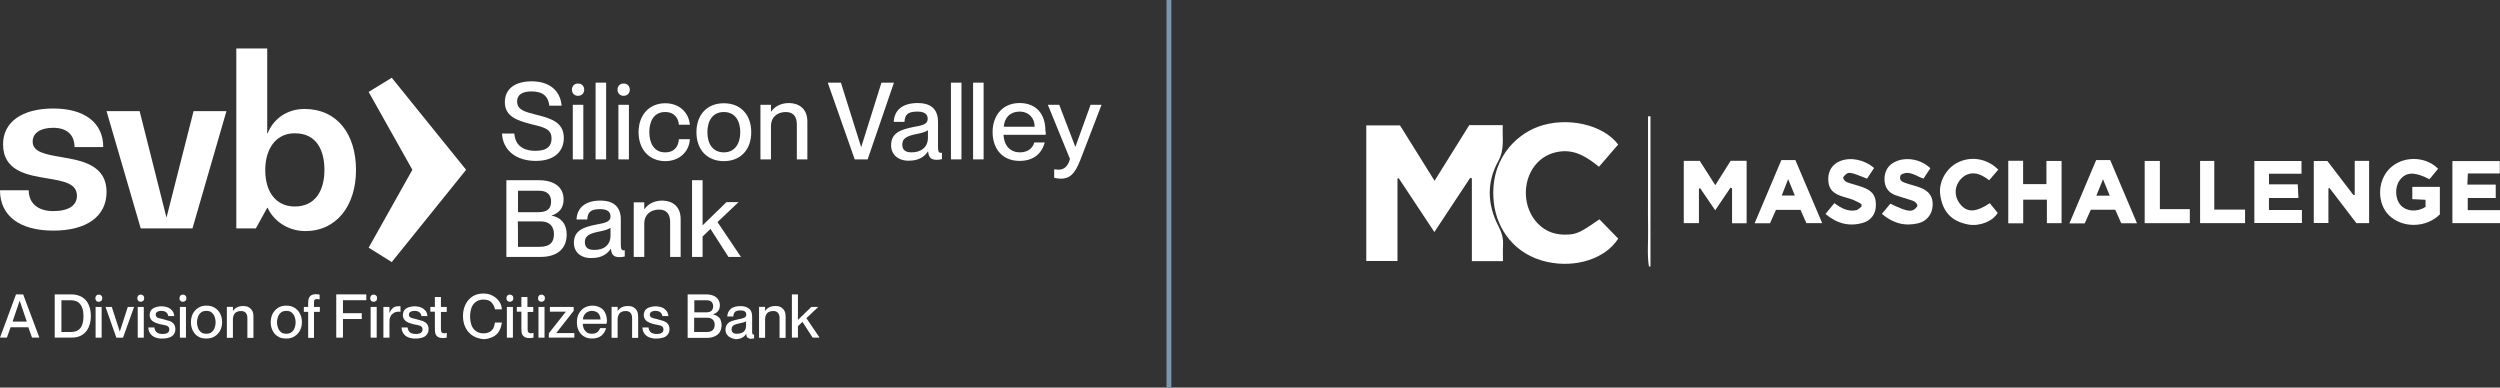 <svg width="516" height="80" viewBox="0 0 516 80" fill="none" xmlns="http://www.w3.org/2000/svg">
<rect x="0" y="0" width="516" height="80" fill="#333333" stroke="none"/>
<g clip-path="url(#clip0_1766_21416)">
<path d="M103.612 27.555H106.146C106.327 29.682 107.594 31.13 110.535 31.13C113.069 31.13 113.838 30.044 113.838 28.596C113.838 26.56 112.299 26.289 109.404 25.565C106.915 24.886 104.2 24.117 104.2 21.085C104.2 18.326 106.327 16.787 109.72 16.787C113.34 16.787 115.648 18.642 115.919 21.809H113.385C113.159 19.909 112.073 18.868 109.72 18.868C107.73 18.868 106.734 19.592 106.734 20.95C106.734 22.714 108.408 23.076 110.444 23.619C113.521 24.388 116.372 25.112 116.372 28.46C116.372 31.175 114.516 33.211 110.58 33.211C106.644 33.211 103.793 31.13 103.612 27.555Z" fill="white"/>
<path d="M118.045 18.507C118.045 17.828 118.498 17.24 119.312 17.24C120.127 17.24 120.579 17.828 120.579 18.507C120.579 19.186 120.127 19.774 119.312 19.774C118.498 19.774 118.045 19.186 118.045 18.507ZM118.226 32.895V21.629H120.398V32.895H118.226Z" fill="white"/>
<path d="M122.932 32.895V17.059H125.104V32.895H122.932Z" fill="white"/>
<path d="M127.457 18.507C127.457 17.828 127.909 17.24 128.723 17.24C129.538 17.24 129.99 17.828 129.99 18.507C129.99 19.186 129.538 19.774 128.723 19.774C127.909 19.774 127.457 19.186 127.457 18.507ZM127.638 32.895V21.629H129.809V32.895H127.638Z" fill="white"/>
<path d="M131.8 27.285C131.8 23.756 133.972 21.312 137.32 21.312C140.216 21.312 142.162 23.213 142.388 25.747H140.125C140.035 24.57 139.356 23.122 137.275 23.122C134.877 23.122 134.017 25.158 134.017 27.285C134.017 29.411 134.922 31.448 137.275 31.448C139.356 31.448 140.035 30.045 140.125 28.733H142.388C142.252 31.312 140.216 33.257 137.32 33.257C133.972 33.257 131.8 30.814 131.8 27.285Z" fill="white"/>
<path d="M143.745 27.285C143.745 23.756 145.872 21.312 149.401 21.312C152.93 21.312 155.056 23.756 155.056 27.285C155.056 30.814 152.93 33.257 149.401 33.257C145.872 33.257 143.745 30.814 143.745 27.285ZM152.794 27.285C152.794 24.932 151.708 23.122 149.401 23.122C147.093 23.122 146.007 24.932 146.007 27.285C146.007 29.638 147.093 31.448 149.401 31.448C151.708 31.448 152.794 29.592 152.794 27.285Z" fill="white"/>
<path d="M166.639 25.066V32.894H164.467V25.654C164.467 24.161 163.789 23.121 162.205 23.121C160.35 23.121 159.128 24.252 159.128 25.971V32.894H156.957V21.628H159.128V23.03H159.174C159.762 22.171 160.938 21.266 162.884 21.266C164.965 21.311 166.639 22.487 166.639 25.066Z" fill="white"/>
<path d="M176.412 32.895L170.847 17.059H173.562L177.724 30.316H177.77L181.932 17.059H184.511L179.082 32.895H176.412Z" fill="white"/>
<path d="M183.923 29.998C183.923 27.464 185.823 26.74 188.628 26.197C190.393 25.881 191.479 25.654 191.479 24.523C191.479 23.709 190.981 23.03 189.352 23.03C187.362 23.03 186.773 23.664 186.683 25.157H184.466C184.556 22.985 186.004 21.266 189.443 21.266C191.75 21.266 193.605 22.216 193.605 25.157V30.315C193.605 31.129 193.696 31.536 194.148 31.536H194.42V32.849C194.058 32.939 193.651 32.984 193.334 32.984C192.248 32.984 191.66 32.577 191.569 31.265H191.524C190.755 32.441 189.488 33.165 187.633 33.165C185.371 33.21 183.923 31.898 183.923 29.998ZM191.524 28.505V26.876C191.162 27.193 190.212 27.464 189.036 27.691C187.045 28.098 186.23 28.641 186.23 29.817C186.23 30.858 186.773 31.446 188.131 31.446C190.076 31.446 191.479 30.451 191.524 28.505Z" fill="white"/>
<path d="M196.275 32.895V17.059H198.447V32.895H196.275Z" fill="white"/>
<path d="M200.845 32.895V17.059H203.017V32.895H200.845Z" fill="white"/>
<path d="M215.821 27.826H207.134C207.179 29.727 208.265 31.446 210.527 31.446C212.518 31.446 213.287 30.179 213.468 29.41H215.64C215.052 31.582 213.423 33.21 210.437 33.21C206.862 33.21 204.872 30.677 204.872 27.238C204.872 23.799 206.998 21.266 210.437 21.266C213.875 21.266 215.776 23.528 215.776 27.012C215.866 27.328 215.866 27.645 215.821 27.826ZM213.559 26.152C213.559 24.388 212.337 23.03 210.437 23.03C208.536 23.03 207.315 24.252 207.179 26.152H213.559Z" fill="white"/>
<path d="M217.586 36.696V34.931C217.948 34.976 218.174 35.022 218.49 35.022C219.395 35.022 220.391 34.569 220.843 32.804L216.273 21.629H218.626L221.929 30.271H221.974L225.096 21.629H227.359L222.925 33.166C221.793 35.972 220.753 36.877 218.988 36.877C218.49 36.877 218.174 36.831 217.586 36.696Z" fill="white"/>
<path d="M104.517 53.029V37.193H111.168C114.426 37.193 116.326 38.641 116.326 41.175C116.326 43.12 115.195 44.025 113.883 44.478V44.523C115.557 44.795 116.96 46.016 116.96 48.414C116.96 51.446 114.878 53.029 111.575 53.029H104.517ZM106.915 43.799H111.078C113.068 43.799 113.747 42.985 113.747 41.582C113.747 40.18 112.887 39.365 111.259 39.365H106.915C106.915 39.32 106.915 43.799 106.915 43.799ZM106.915 50.948H111.349C113.702 50.948 114.335 49.817 114.335 48.324C114.335 46.65 113.34 45.7 111.666 45.7H106.87C106.915 45.745 106.915 50.948 106.915 50.948Z" fill="white"/>
<path d="M118.453 50.133C118.453 47.599 120.353 46.875 123.158 46.332C124.923 46.015 126.009 45.789 126.009 44.658C126.009 43.844 125.511 43.165 123.882 43.165C121.891 43.165 121.303 43.798 121.213 45.291H118.996C119.086 43.12 120.534 41.4 123.973 41.4C126.28 41.4 128.135 42.396 128.135 45.291V50.45C128.135 51.264 128.226 51.671 128.678 51.671C128.723 51.671 128.814 51.671 128.95 51.626V52.938C128.588 53.029 128.18 53.074 127.864 53.074C126.778 53.074 126.19 52.666 126.099 51.354H126.054C125.285 52.531 124.018 53.255 122.163 53.255C119.9 53.345 118.453 52.033 118.453 50.133ZM126.009 48.64V47.011C125.647 47.328 124.697 47.599 123.52 47.825C121.529 48.233 120.715 48.775 120.715 49.952C120.715 50.992 121.258 51.581 122.615 51.581C124.561 51.626 126.009 50.63 126.009 48.64Z" fill="white"/>
<path d="M140.487 45.201V53.029H138.315V45.789C138.315 44.296 137.637 43.255 136.053 43.255C134.198 43.255 132.976 44.387 132.976 46.106V53.029H130.805V41.762H132.976V43.165H133.022C133.61 42.305 134.786 41.4 136.732 41.4C138.813 41.446 140.487 42.622 140.487 45.201Z" fill="white"/>
<path d="M150.351 53.029L146.641 47.238L145.012 48.821V53.029H142.84V37.193H145.012V46.514L149.944 41.718H152.432L148.089 45.835L152.93 53.029H150.351Z" fill="white"/>
<path d="M12.488 32.396C9.411 31.853 6.742 31.4 6.742 29.229C6.742 27.464 8.325 26.378 10.995 26.378C13.8 26.378 15.383 27.826 15.383 30.36H21.311C21.311 25.337 17.465 22.396 10.995 22.396C4.525 22.396 0.633 25.202 0.633 29.771C0.633 35.337 5.656 36.151 9.864 36.83C13.031 37.373 15.881 37.825 15.881 40.404C15.881 42.44 14.117 43.571 10.995 43.571C7.873 43.571 5.927 41.988 5.927 39.273H0C0 44.522 4.027 47.598 10.995 47.598C17.962 47.598 21.989 44.612 21.989 39.635C21.989 33.979 16.786 33.12 12.488 32.396Z" fill="white"/>
<path d="M34.386 44.838H34.341L28.821 22.939H21.989L29.047 47.146H29.41H38.594H39.725L46.739 22.939H39.952L34.386 44.838Z" fill="white"/>
<path d="M60.855 42.622C57.959 42.622 55.968 40.948 55.154 38.188C54.883 37.283 54.747 36.242 54.747 35.066C54.747 34.025 54.883 32.985 55.154 32.035C55.923 29.501 57.733 27.51 60.855 27.51C65.515 27.51 66.963 31.265 66.963 35.066C66.963 39.545 64.927 42.622 60.855 42.622ZM62.891 22.488C59.181 22.488 56.421 24.569 55.245 27.51H55.154V10H48.774V47.147H52.801L55.154 42.893H55.245C56.376 45.427 59.226 47.644 62.891 47.69C69.361 47.78 73.478 42.532 73.478 35.111C73.478 27.691 69.633 22.533 62.891 22.488Z" fill="white"/>
<path d="M80.858 16.049L76.089 18.972L85.116 35.047L76.089 51.123L80.858 54.091L96.206 35.047L80.858 16.049Z" fill="white"/>
<path d="M1.43 69.687H0L3.303 60.76H4.778L8.126 69.687H6.61L5.85 67.542H2.185L1.425 69.687H1.43ZM4.063 62.054L2.588 66.384H5.534L4.059 62.054H4.063Z" fill="white"/>
<path d="M11.293 69.687V60.76H14.732C15.537 60.76 16.248 60.936 16.877 61.294C17.506 61.651 17.949 62.14 18.261 62.809C18.573 63.479 18.754 64.284 18.754 65.221C18.754 66.157 18.578 66.963 18.261 67.632C17.949 68.302 17.501 68.791 16.922 69.148C16.343 69.506 15.628 69.682 14.823 69.682H11.298L11.293 69.687ZM14.642 68.528C16.384 68.528 17.23 67.456 17.23 65.271C17.23 63.085 16.338 61.968 14.642 61.968H12.678V68.528H14.642Z" fill="white"/>
<path d="M19.863 62.059C19.727 61.924 19.686 61.747 19.686 61.566C19.686 61.344 19.732 61.209 19.863 61.032C19.994 60.856 20.175 60.81 20.397 60.81C20.619 60.81 20.8 60.901 20.931 61.032C21.062 61.163 21.107 61.344 21.107 61.566C21.107 61.743 21.062 61.924 20.931 62.059C20.795 62.195 20.619 62.281 20.397 62.281C20.13 62.281 19.949 62.236 19.863 62.059ZM20.98 69.692H19.732V63.353H20.98V69.692Z" fill="white"/>
<path d="M25.396 69.689H24.012L21.781 63.35H23.075L24.727 68.44L26.378 63.35H27.672L25.396 69.689Z" fill="white"/>
<path d="M28.518 62.059C28.383 61.924 28.342 61.747 28.342 61.566C28.342 61.344 28.387 61.209 28.518 61.032C28.649 60.856 28.83 60.81 29.052 60.81C29.274 60.81 29.455 60.901 29.586 61.032C29.717 61.163 29.762 61.344 29.762 61.566C29.762 61.743 29.717 61.924 29.586 62.059C29.45 62.195 29.274 62.281 29.052 62.281C28.83 62.281 28.649 62.236 28.518 62.059ZM29.677 69.692H28.428V63.353H29.677V69.692Z" fill="white"/>
<path d="M31.957 69.602C31.509 69.425 31.197 69.109 30.975 68.796C30.753 68.439 30.618 68.036 30.618 67.593H31.866C31.912 67.995 32.043 68.308 32.314 68.575C32.581 68.796 32.984 68.932 33.563 68.932C34.056 68.932 34.409 68.841 34.636 68.665C34.862 68.489 34.948 68.262 34.948 67.995C34.948 67.774 34.902 67.593 34.771 67.462C34.636 67.326 34.504 67.24 34.323 67.195C34.142 67.149 33.875 67.059 33.563 67.018L33.296 66.973C32.803 66.837 32.405 66.751 32.093 66.615C31.78 66.48 31.468 66.303 31.247 66.036C31.025 65.769 30.889 65.457 30.889 65.055C30.889 64.697 30.98 64.385 31.156 64.073C31.333 63.806 31.649 63.58 32.002 63.448C32.355 63.317 32.808 63.227 33.296 63.227C33.83 63.227 34.323 63.317 34.726 63.493C35.129 63.67 35.396 63.941 35.617 64.208C35.839 64.521 35.929 64.878 35.975 65.236H34.726C34.681 64.923 34.55 64.656 34.323 64.475C34.102 64.299 33.789 64.163 33.296 64.163C32.894 64.163 32.627 64.254 32.405 64.385C32.228 64.521 32.138 64.742 32.138 64.964C32.138 65.14 32.183 65.276 32.314 65.412C32.405 65.502 32.536 65.588 32.717 65.634C32.898 65.679 33.12 65.769 33.432 65.81L33.744 65.901C34.237 66.036 34.681 66.168 34.993 66.258C35.305 66.349 35.617 66.57 35.839 66.837C36.061 67.104 36.196 67.462 36.196 67.909C36.196 68.312 36.106 68.67 35.884 68.982C35.663 69.294 35.391 69.516 34.993 69.651C34.595 69.787 34.147 69.873 33.563 69.873C32.939 69.918 32.405 69.783 31.957 69.606V69.602Z" fill="white"/>
<path d="M37.224 62.059C37.088 61.924 37.047 61.747 37.047 61.566C37.047 61.344 37.093 61.209 37.224 61.032C37.355 60.856 37.536 60.81 37.758 60.81C37.979 60.81 38.16 60.901 38.292 61.032C38.423 61.163 38.468 61.344 38.468 61.566C38.468 61.743 38.423 61.924 38.292 62.059C38.156 62.195 37.979 62.281 37.758 62.281C37.536 62.281 37.355 62.236 37.224 62.059ZM38.382 69.692H37.133V63.353H38.382V69.692Z" fill="white"/>
<path d="M40.929 69.466C40.436 69.199 40.083 68.796 39.812 68.263C39.545 67.769 39.409 67.145 39.409 66.521C39.409 65.851 39.545 65.272 39.812 64.734C40.079 64.24 40.436 63.842 40.929 63.53C41.423 63.218 41.956 63.082 42.626 63.082C43.251 63.082 43.83 63.218 44.323 63.53C44.816 63.842 45.169 64.2 45.44 64.734C45.707 65.227 45.843 65.851 45.843 66.475C45.843 67.145 45.707 67.724 45.44 68.217C45.173 68.711 44.816 69.109 44.323 69.421C43.83 69.733 43.296 69.869 42.626 69.869C41.956 69.869 41.377 69.778 40.929 69.466ZM43.653 68.575C43.92 68.353 44.146 68.082 44.278 67.729C44.413 67.371 44.499 66.969 44.499 66.525C44.499 66.082 44.409 65.679 44.278 65.322C44.142 64.964 43.92 64.697 43.653 64.476C43.386 64.254 43.029 64.163 42.581 64.163C42.178 64.163 41.821 64.254 41.509 64.476C41.242 64.697 41.015 64.969 40.884 65.322C40.753 65.675 40.663 66.082 40.663 66.525C40.663 66.969 40.753 67.371 40.884 67.729C41.015 68.086 41.242 68.353 41.509 68.575C41.776 68.796 42.133 68.887 42.581 68.887C43.029 68.887 43.386 68.796 43.653 68.575Z" fill="white"/>
<path d="M51.281 63.395C51.594 63.571 51.861 63.797 52.041 64.11C52.222 64.422 52.309 64.825 52.309 65.313V69.734H51.06V65.671C51.06 65.223 50.969 64.865 50.748 64.598C50.526 64.331 50.214 64.196 49.766 64.196C49.408 64.196 49.141 64.241 48.874 64.372C48.607 64.503 48.426 64.684 48.295 64.951C48.159 65.173 48.074 65.485 48.074 65.797V69.725H46.825V63.34H48.074V64.146H48.119C48.295 63.879 48.567 63.612 48.924 63.431C49.282 63.25 49.684 63.164 50.218 63.164C50.576 63.164 50.933 63.209 51.29 63.386L51.281 63.395Z" fill="white"/>
<path d="M57.398 69.466C56.905 69.199 56.552 68.796 56.281 68.263C56.014 67.769 55.878 67.145 55.878 66.521C55.878 65.851 56.014 65.272 56.281 64.734C56.548 64.24 56.905 63.842 57.398 63.53C57.891 63.218 58.425 63.082 59.095 63.082C59.719 63.082 60.298 63.218 60.792 63.53C61.285 63.842 61.638 64.2 61.909 64.734C62.176 65.227 62.312 65.851 62.312 66.475C62.312 67.145 62.176 67.724 61.909 68.217C61.642 68.711 61.285 69.109 60.792 69.421C60.298 69.733 59.764 69.869 59.095 69.869C58.425 69.869 57.846 69.778 57.398 69.466ZM60.167 68.575C60.434 68.353 60.66 68.082 60.792 67.729C60.927 67.371 61.013 66.969 61.013 66.525C61.013 66.082 60.923 65.679 60.792 65.322C60.656 64.964 60.434 64.697 60.167 64.476C59.9 64.254 59.543 64.163 59.095 64.163C58.692 64.163 58.335 64.254 58.023 64.476C57.756 64.697 57.529 64.969 57.398 65.322C57.262 65.679 57.176 66.082 57.176 66.525C57.176 66.969 57.267 67.371 57.398 67.729C57.529 68.086 57.756 68.353 58.023 68.575C58.289 68.796 58.647 68.887 59.095 68.887C59.498 68.887 59.855 68.796 60.167 68.575Z" fill="white"/>
<path d="M65.077 61.787C64.986 61.832 64.9 61.923 64.855 62.009C64.81 62.145 64.81 62.276 64.81 62.543V63.348H66.013V64.375H64.81V69.732H63.606V64.375H62.715V63.348H63.606V62.588C63.606 62.095 63.651 61.742 63.783 61.47C63.914 61.199 64.095 61.023 64.317 60.891C64.538 60.801 64.85 60.715 65.208 60.715C65.43 60.715 65.656 60.76 65.968 60.805V61.787C65.746 61.742 65.565 61.742 65.434 61.742C65.298 61.697 65.167 61.742 65.077 61.787Z" fill="white"/>
<path d="M70.786 69.687H69.402V60.76H75.605V61.963H70.786V64.642H74.668V65.845H70.786V69.682V69.687Z" fill="white"/>
<path d="M76.591 62.059C76.456 61.924 76.415 61.747 76.415 61.566C76.415 61.344 76.46 61.209 76.591 61.032C76.723 60.856 76.904 60.81 77.125 60.81C77.347 60.81 77.528 60.901 77.659 61.032C77.79 61.163 77.836 61.344 77.836 61.566C77.836 61.743 77.79 61.924 77.659 62.059C77.524 62.195 77.347 62.281 77.125 62.281C76.904 62.281 76.723 62.236 76.591 62.059ZM77.75 69.692H76.501V63.353H77.75V69.692Z" fill="white"/>
<path d="M82.659 63.218V64.376C82.523 64.331 82.347 64.331 82.256 64.331C81.899 64.331 81.541 64.421 81.274 64.598C81.007 64.774 80.74 65.001 80.605 65.313C80.428 65.625 80.383 65.983 80.383 66.385V69.688H79.134V63.349H80.383V64.553H80.428C80.605 64.105 80.831 63.793 81.098 63.571C81.365 63.349 81.722 63.214 82.125 63.214C82.302 63.168 82.528 63.214 82.659 63.214V63.218Z" fill="white"/>
<path d="M84.22 69.602C83.772 69.425 83.46 69.109 83.238 68.796C83.017 68.439 82.881 68.036 82.881 67.593H84.13C84.175 67.995 84.306 68.308 84.578 68.575C84.844 68.796 85.247 68.932 85.826 68.932C86.32 68.932 86.672 68.841 86.899 68.665C87.125 68.489 87.211 68.262 87.211 67.995C87.211 67.774 87.166 67.593 87.034 67.462C86.899 67.326 86.767 67.24 86.587 67.195C86.406 67.149 86.138 67.059 85.826 67.018L85.559 66.973C85.066 66.837 84.668 66.751 84.356 66.615C84.044 66.48 83.731 66.303 83.51 66.036C83.288 65.769 83.152 65.457 83.152 65.055C83.152 64.697 83.243 64.385 83.419 64.073C83.596 63.806 83.912 63.58 84.265 63.448C84.618 63.317 85.071 63.227 85.559 63.227C86.093 63.227 86.587 63.317 86.989 63.493C87.392 63.67 87.659 63.941 87.88 64.208C88.102 64.521 88.193 64.878 88.238 65.236H86.989C86.944 64.923 86.813 64.656 86.587 64.475C86.365 64.299 86.053 64.163 85.559 64.163C85.157 64.163 84.89 64.254 84.668 64.385C84.492 64.521 84.401 64.742 84.401 64.964C84.401 65.14 84.446 65.276 84.578 65.412C84.668 65.502 84.799 65.588 84.98 65.634C85.161 65.679 85.383 65.769 85.695 65.81L86.007 65.901C86.501 66.036 86.944 66.168 87.256 66.258C87.568 66.394 87.88 66.57 88.102 66.837C88.324 67.104 88.46 67.462 88.46 67.909C88.46 68.312 88.369 68.67 88.147 68.982C87.926 69.294 87.654 69.516 87.256 69.651C86.858 69.787 86.41 69.873 85.826 69.873C85.202 69.918 84.668 69.783 84.22 69.606V69.602Z" fill="white"/>
<path d="M92.21 68.706V69.687C91.943 69.733 91.676 69.778 91.45 69.778C91.093 69.778 90.78 69.733 90.513 69.601C90.292 69.511 90.066 69.289 89.934 69.022C89.803 68.755 89.758 68.353 89.758 67.905V64.335H88.821V63.353H89.758V61.299H91.007V63.353H92.21V64.38H91.007V67.95C91.007 68.172 91.052 68.353 91.097 68.484C91.142 68.62 91.233 68.66 91.319 68.706C91.405 68.751 91.54 68.796 91.722 68.796C91.857 68.751 92.034 68.751 92.215 68.706H92.21Z" fill="white"/>
<path d="M97.567 69.289C96.943 68.886 96.45 68.353 96.093 67.638C95.735 66.923 95.559 66.122 95.559 65.226C95.559 64.33 95.735 63.529 96.093 62.815C96.45 62.1 96.939 61.566 97.567 61.163C98.192 60.76 98.952 60.584 99.753 60.584C100.468 60.584 101.137 60.72 101.671 61.032C102.205 61.299 102.653 61.702 103.011 62.19C103.368 62.679 103.544 63.217 103.59 63.842H102.16C102.069 63.308 101.802 62.815 101.445 62.412C101.088 62.009 100.508 61.833 99.748 61.833C99.124 61.833 98.59 62.009 98.187 62.326C97.785 62.643 97.472 63.041 97.296 63.575C97.12 64.109 97.029 64.692 97.029 65.317C97.029 65.941 97.12 66.52 97.296 67.059C97.472 67.593 97.789 67.995 98.187 68.307C98.585 68.62 99.124 68.801 99.748 68.801C100.282 68.801 100.73 68.71 101.088 68.488C101.445 68.267 101.712 67.995 101.848 67.683C101.983 67.371 102.115 66.968 102.16 66.565H103.59C103.499 67.235 103.323 67.814 103.011 68.353C102.698 68.891 102.25 69.289 101.671 69.556C101.092 69.823 100.468 70.004 99.753 70.004C98.948 69.914 98.192 69.692 97.567 69.289Z" fill="white"/>
<path d="M104.707 62.059C104.571 61.924 104.531 61.747 104.531 61.566C104.531 61.344 104.576 61.209 104.707 61.032C104.838 60.856 105.019 60.81 105.241 60.81C105.463 60.81 105.644 60.901 105.775 61.032C105.906 61.163 105.951 61.344 105.951 61.566C105.951 61.743 105.906 61.924 105.775 62.059C105.639 62.195 105.463 62.281 105.241 62.281C105.019 62.281 104.838 62.236 104.707 62.059ZM105.865 69.692H104.617V63.353H105.865V69.692Z" fill="white"/>
<path d="M110.109 68.706V69.687C109.842 69.733 109.576 69.778 109.304 69.778C108.947 69.778 108.634 69.733 108.367 69.601C108.146 69.511 107.92 69.289 107.788 69.022C107.657 68.755 107.612 68.353 107.612 67.905V64.335H106.675V63.353H107.612V61.299H108.861V63.353H110.064V64.38H108.906V67.95C108.906 68.172 108.906 68.353 108.996 68.484C109.042 68.62 109.132 68.66 109.218 68.706C109.304 68.751 109.44 68.796 109.621 68.796C109.757 68.751 109.933 68.751 110.114 68.706H110.109Z" fill="white"/>
<path d="M111.227 62.059C111.092 61.924 111.051 61.747 111.051 61.566C111.051 61.344 111.096 61.209 111.227 61.032C111.358 60.856 111.539 60.81 111.761 60.81C111.983 60.81 112.164 60.901 112.295 61.032C112.426 61.163 112.471 61.344 112.471 61.566C112.471 61.743 112.426 61.924 112.295 62.059C112.159 62.195 111.983 62.281 111.761 62.281C111.539 62.281 111.358 62.236 111.227 62.059ZM112.345 69.692H111.141V63.353H112.39V69.692H112.345Z" fill="white"/>
<path d="M118.543 69.686H113.276V68.795L116.756 64.375V64.329H113.498V63.348H118.407V64.153L114.837 68.705V68.75H118.543V69.686Z" fill="white"/>
<path d="M125.194 66.833H120.285C120.285 67.19 120.375 67.548 120.507 67.86C120.642 68.172 120.864 68.394 121.131 68.62C121.398 68.796 121.755 68.887 122.158 68.887C122.515 68.887 122.782 68.842 123.049 68.711C123.271 68.575 123.452 68.444 123.583 68.263C123.719 68.086 123.805 67.905 123.85 67.729H125.099C124.922 68.353 124.606 68.887 124.117 69.29C123.628 69.692 122.959 69.869 122.199 69.869C121.529 69.869 120.995 69.733 120.502 69.421C120.009 69.109 119.656 68.706 119.43 68.217C119.163 67.724 119.072 67.1 119.072 66.475C119.072 65.806 119.208 65.227 119.475 64.734C119.742 64.24 120.099 63.842 120.593 63.53C121.086 63.263 121.62 63.082 122.244 63.082C122.868 63.082 123.402 63.218 123.895 63.485C124.389 63.752 124.701 64.109 124.923 64.602C125.144 65.096 125.28 65.675 125.28 66.344C125.189 66.656 125.189 66.792 125.189 66.837L125.194 66.833ZM123.945 65.896C123.945 65.584 123.855 65.272 123.723 65.005C123.592 64.738 123.366 64.512 123.099 64.381C122.832 64.249 122.52 64.159 122.163 64.159C121.805 64.159 121.538 64.249 121.271 64.381C121.004 64.512 120.778 64.738 120.602 65.005C120.425 65.272 120.335 65.584 120.335 65.942H123.95V65.896H123.945Z" fill="white"/>
<path d="M130.687 63.395C130.999 63.571 131.266 63.797 131.447 64.11C131.623 64.422 131.714 64.825 131.714 65.313V69.734H130.465V65.671C130.465 65.223 130.374 64.865 130.153 64.598C129.931 64.331 129.619 64.196 129.171 64.196C128.813 64.196 128.547 64.241 128.28 64.372C128.013 64.503 127.832 64.684 127.7 64.951C127.565 65.173 127.479 65.485 127.479 65.797V69.725H126.23V63.34H127.479V64.146H127.524C127.7 63.879 127.972 63.612 128.329 63.431C128.687 63.25 129.089 63.164 129.623 63.164C130.026 63.164 130.384 63.209 130.696 63.386L130.687 63.395Z" fill="white"/>
<path d="M133.944 69.602C133.496 69.425 133.184 69.109 132.962 68.796C132.741 68.439 132.605 68.036 132.605 67.593H133.854C133.899 67.995 134.03 68.308 134.302 68.575C134.569 68.796 134.971 68.932 135.55 68.932C136.044 68.932 136.397 68.841 136.623 68.665C136.849 68.489 136.935 68.262 136.935 67.995C136.935 67.774 136.89 67.593 136.759 67.462C136.623 67.326 136.492 67.24 136.311 67.195C136.13 67.149 135.863 67.059 135.55 67.018L135.284 66.973C134.79 66.837 134.392 66.751 134.08 66.615C133.768 66.48 133.456 66.303 133.234 66.036C133.012 65.769 132.876 65.457 132.876 65.055C132.876 64.697 132.967 64.385 133.143 64.073C133.32 63.806 133.637 63.58 133.99 63.448C134.342 63.317 134.795 63.227 135.284 63.227C135.817 63.227 136.311 63.317 136.713 63.493C137.116 63.67 137.383 63.941 137.605 64.208C137.826 64.521 137.917 64.878 137.962 65.236H136.713C136.668 64.923 136.537 64.656 136.311 64.475C136.089 64.299 135.777 64.163 135.284 64.163C134.881 64.163 134.614 64.254 134.392 64.385C134.216 64.521 134.125 64.742 134.125 64.964C134.125 65.14 134.17 65.276 134.302 65.412C134.392 65.502 134.523 65.588 134.704 65.634C134.885 65.679 135.107 65.769 135.419 65.81L135.731 65.901C136.225 66.036 136.668 66.168 136.98 66.258C137.292 66.394 137.605 66.57 137.826 66.837C138.048 67.104 138.184 67.462 138.184 67.909C138.184 68.312 138.093 68.67 137.872 68.982C137.65 69.294 137.378 69.516 136.98 69.651C136.582 69.787 136.134 69.873 135.55 69.873C134.926 69.918 134.392 69.783 133.944 69.606V69.602Z" fill="white"/>
<path d="M141.93 69.687V60.76H145.681C146.306 60.76 146.799 60.85 147.242 61.027C147.686 61.203 148.002 61.475 148.224 61.787C148.446 62.144 148.581 62.547 148.581 62.99C148.581 63.927 148.133 64.551 147.197 64.864V64.909C147.509 64.954 147.821 65.085 148.088 65.266C148.355 65.447 148.581 65.669 148.713 65.981C148.844 66.293 148.934 66.651 148.934 67.099C148.934 67.632 148.799 68.126 148.577 68.528C148.31 68.931 147.998 69.198 147.505 69.42C147.011 69.641 146.523 69.732 145.898 69.732H141.926V69.687H141.93ZM145.681 64.465C146.215 64.465 146.618 64.375 146.839 64.153C147.061 63.931 147.197 63.619 147.197 63.217C147.197 62.814 147.061 62.502 146.839 62.28C146.618 62.058 146.26 61.968 145.767 61.968H143.31V64.465H145.677H145.681ZM145.817 68.528C146.441 68.528 146.889 68.393 147.111 68.126C147.378 67.859 147.514 67.501 147.514 67.053C147.514 66.606 147.378 66.248 147.111 65.981C146.844 65.714 146.487 65.578 145.993 65.578H143.27V68.524H145.812L145.817 68.528Z" fill="white"/>
<path d="M150.726 69.645C150.414 69.51 150.192 69.288 150.011 69.021C149.835 68.754 149.744 68.442 149.744 68.084C149.744 67.636 149.835 67.279 150.056 66.967C150.278 66.654 150.55 66.474 150.948 66.297C151.305 66.161 151.794 66.03 152.423 65.894C152.825 65.804 153.138 65.759 153.359 65.673C153.581 65.627 153.717 65.537 153.852 65.406C153.988 65.27 154.029 65.139 154.029 64.913C154.029 64.333 153.626 64.067 152.825 64.067C152.468 64.067 152.156 64.112 151.979 64.202C151.758 64.293 151.622 64.424 151.531 64.605C151.441 64.786 151.355 65.008 151.355 65.32H150.106C150.151 64.65 150.373 64.162 150.821 63.759C151.269 63.356 151.979 63.18 152.875 63.18C153.59 63.18 154.169 63.356 154.617 63.714C155.065 64.071 155.241 64.605 155.241 65.41V68.356C155.241 68.578 155.241 68.758 155.287 68.89C155.332 69.021 155.422 69.066 155.508 69.066H155.644V69.826C155.422 69.871 155.196 69.917 155.02 69.917C154.708 69.917 154.486 69.826 154.305 69.695C154.124 69.564 154.038 69.292 154.038 68.935H153.993C153.771 69.292 153.459 69.559 153.101 69.74C152.744 69.917 152.296 70.007 151.807 70.007C151.405 69.917 151.047 69.831 150.735 69.65L150.726 69.645ZM153.092 68.709C153.404 68.573 153.626 68.397 153.762 68.129C153.938 67.863 153.984 67.55 153.984 67.193V66.302C153.893 66.392 153.717 66.478 153.49 66.523C153.269 66.614 152.957 66.659 152.599 66.745C152.196 66.835 151.884 66.921 151.663 67.012C151.441 67.103 151.26 67.234 151.169 67.369C151.079 67.505 150.993 67.727 150.993 67.949C150.993 68.573 151.35 68.885 152.065 68.885C152.468 68.885 152.78 68.84 153.092 68.709Z" fill="white"/>
<path d="M161.123 63.393C161.435 63.569 161.702 63.795 161.883 64.108C162.06 64.42 162.15 64.823 162.15 65.311V69.732H160.901V65.669C160.901 65.221 160.811 64.863 160.589 64.596C160.368 64.329 160.055 64.194 159.607 64.194C159.25 64.194 158.983 64.239 158.716 64.37C158.449 64.501 158.268 64.682 158.137 64.949C158.001 65.171 157.915 65.483 157.915 65.795V69.723H156.667V63.339H157.915V64.144H157.961C158.137 63.877 158.408 63.61 158.766 63.429C159.123 63.248 159.526 63.162 160.06 63.162C160.463 63.162 160.82 63.207 161.132 63.384L161.123 63.393Z" fill="white"/>
<path d="M169.159 69.687H167.73L165.63 66.429L164.694 67.32V69.687H163.445V60.76H164.694V66.026L167.463 63.348H168.892L166.436 65.669L169.159 69.687Z" fill="white"/>
</g>
<line x1="241.267" y1="3.80099e-08" x2="241.267" y2="80" stroke="#7D96AA"/>
<path d="M310.212 53.893H303.793V36.819L303.449 36.707C301.044 40.346 298.639 43.984 296.055 47.89C293.517 44.061 291.112 40.425 288.707 36.792L288.44 36.851V53.866H282V25.88H288.96C291.277 29.598 293.626 33.36 296.093 37.315C298.551 33.371 300.894 29.615 303.252 25.83H310.171C310.036 28.364 310.615 30.772 309.249 33.239C306.812 37.635 306.97 42.258 309.29 46.704C309.954 47.972 310.306 49.188 310.227 50.595C310.165 51.655 310.215 52.721 310.215 53.895L310.212 53.893Z" fill="white"/>
<path d="M333.984 29.836C332.698 31.328 331.397 32.834 330.032 34.417C327.594 32.458 325.119 30.82 321.886 31.287C319.818 31.586 318.086 32.523 316.793 34.182C314.118 37.618 314.356 42.907 317.322 46.055C319.093 47.937 321.316 48.58 323.835 48.404C325.506 48.287 326.414 47.849 330.12 45.271C331.406 46.589 332.692 47.908 333.999 49.25C331.397 53.335 325.351 55.376 319.334 54.057C312.521 52.562 308.97 47.203 308.348 41.979C307.288 33.104 312.756 27.877 317.495 26.147C323.345 24.012 330.892 25.669 333.984 29.833V29.836Z" fill="white"/>
<path d="M360.502 46.083H357.498V38.868L357.172 38.733C356.168 40.219 355.164 41.708 354.018 43.402C352.92 41.79 351.922 40.327 350.923 38.865L350.659 38.903V46.051H347.531V33.203H350.829C351.822 34.754 352.891 36.422 354.039 38.222C355.149 36.457 356.162 34.851 357.21 33.185H360.502V46.083V46.083Z" fill="white"/>
<path d="M477.565 46.034V33.23H480.37C482.097 35.486 483.926 37.873 485.753 40.261L486.014 40.199V33.201H488.983V46.061H486.361C484.56 43.706 482.693 41.265 480.825 38.825L480.584 38.863V46.034H477.565Z" fill="white"/>
<path d="M500.632 42.704V41.236L497.898 41.101V38.575H503.586V44.252C500.805 47.041 495.863 47.174 493.064 44.413C490.595 41.976 490.671 37.362 493.179 34.828C495.813 32.167 500.506 32.109 503.222 34.828C502.632 35.548 502.03 36.279 501.446 36.992C498.342 35.395 496.568 35.471 495.296 37.198C494.233 38.64 494.342 41.104 495.528 42.381C496.723 43.67 498.905 43.817 500.635 42.707L500.632 42.704Z" fill="white"/>
<path d="M414.51 33.185H417.57V38.002H422.383V33.221H425.51V46.06H422.48V41.211H417.59V46.092H414.507V33.185H414.51Z" fill="white"/>
<path d="M509.342 40.871V43.373H516V46.06H506.174V33.25H515.959V35.805H509.366L509.257 38.098H515.119V40.873H509.342V40.871Z" fill="white"/>
<path d="M474.397 40.872H468.312V43.341H475.116V46.031H465.296V33.23H475.031V35.865H468.321V38.041H474.256C474.303 39.001 474.344 39.8 474.397 40.872V40.872Z" fill="white"/>
<path d="M372.836 46.055C372.442 45.168 372.052 44.284 371.626 43.318H366.56C366.184 44.161 365.776 45.08 365.333 46.076H362.155C364.023 41.665 365.829 37.395 367.67 33.043H370.566C372.384 37.316 374.201 41.597 376.098 46.052H372.839L372.836 46.055ZM369.074 36.969C368.563 38.285 368.167 39.298 367.75 40.364H370.46C370.002 39.245 369.6 38.261 369.071 36.969H369.074Z" fill="white"/>
<path d="M431.542 43.282C431.084 44.31 430.691 45.197 430.288 46.104H427.128C429.008 41.658 430.814 37.388 432.649 33.039H435.545C437.371 37.341 439.189 41.629 441.077 46.087H437.832C437.424 45.167 437.013 44.239 436.587 43.285H431.542V43.282ZM432.685 40.384H435.448C434.987 39.259 434.579 38.26 434.062 36.998C433.533 38.296 433.134 39.279 432.685 40.384V40.384Z" fill="white"/>
<path d="M384.195 42.099C383.572 41.788 382.967 41.424 382.318 41.18C381.455 40.857 380.533 40.687 379.678 40.343C377.972 39.656 377.338 38.652 377.355 36.852C377.373 35.163 378.277 33.839 379.831 33.231C381.981 32.391 384.718 32.919 386.811 34.67C386.33 35.398 385.836 36.147 385.355 36.872C381.552 35.345 381.455 35.339 380.424 36.584C380.518 37.424 381.196 37.618 381.851 37.827C382.87 38.156 383.922 38.399 384.903 38.816C386.673 39.568 387.272 40.663 387.17 42.649C387.087 44.211 386.142 45.518 384.532 45.987C381.699 46.816 379.164 46.17 376.78 44.164C377.408 43.397 377.981 42.696 378.609 41.929C380.019 42.977 381.437 43.744 383.141 43.38C383.537 43.295 383.866 42.883 384.224 42.625L384.198 42.096L384.195 42.099Z" fill="white"/>
<path d="M388.412 44.148C389.069 43.358 389.624 42.692 390.168 42.04C393.944 43.852 394.781 43.919 395.78 42.516C395.592 41.57 394.769 41.429 394.044 41.185C393.122 40.877 392.179 40.63 391.266 40.307C389.686 39.749 388.937 38.531 388.958 36.927C388.978 35.368 389.654 34.111 391.149 33.394C393.392 32.32 396.449 32.831 398.426 34.725C397.967 35.415 397.495 36.125 397.007 36.86C395.415 36.357 394.029 35.012 392.317 36.099C391.862 37.127 392.517 37.503 393.239 37.755C394.247 38.111 395.307 38.328 396.302 38.713C398.185 39.435 398.972 40.589 398.907 42.348C398.84 44.157 397.733 45.646 395.935 46.081C393.198 46.744 390.74 46.116 388.415 44.145L388.412 44.148Z" fill="white"/>
<path d="M412.437 35.023C411.808 35.754 411.242 36.415 410.563 37.205C409.207 36.177 407.756 35.387 406.1 35.986C405.418 36.233 404.737 36.82 404.335 37.437C403.157 39.24 403.598 41.116 404.822 42.417C406.217 43.903 408.003 43.756 410.692 41.938C411.206 42.573 411.753 43.242 412.319 43.935C411.383 45.633 408.613 46.772 406.285 46.346C402.816 45.715 400.925 43.703 400.458 40.153C400.115 37.545 401.68 34.717 404.132 33.513C406.881 32.165 410.211 32.732 412.446 35.02L412.437 35.023Z" fill="white"/>
<path d="M442.663 46.06V33.221H445.796V43.164H451.978V46.06H442.666H442.663Z" fill="white"/>
<path d="M457.029 43.256H463.381V46.058H454.098V33.213H457.026V43.259L457.029 43.256Z" fill="white"/>
<path d="M340.659 24V54.99L340.339 55.005C339.94 52.5 340.216 49.957 340.166 47.434C340.113 44.791 340.154 42.148 340.154 39.505C340.154 36.912 340.154 34.316 340.154 31.723V24.018L340.659 24Z" fill="white"/>
<defs>
<clipPath id="clip0_1766_21416">
<rect width="227.358" height="60" fill="white" transform="translate(0 10)"/>
</clipPath>
</defs>
</svg>
